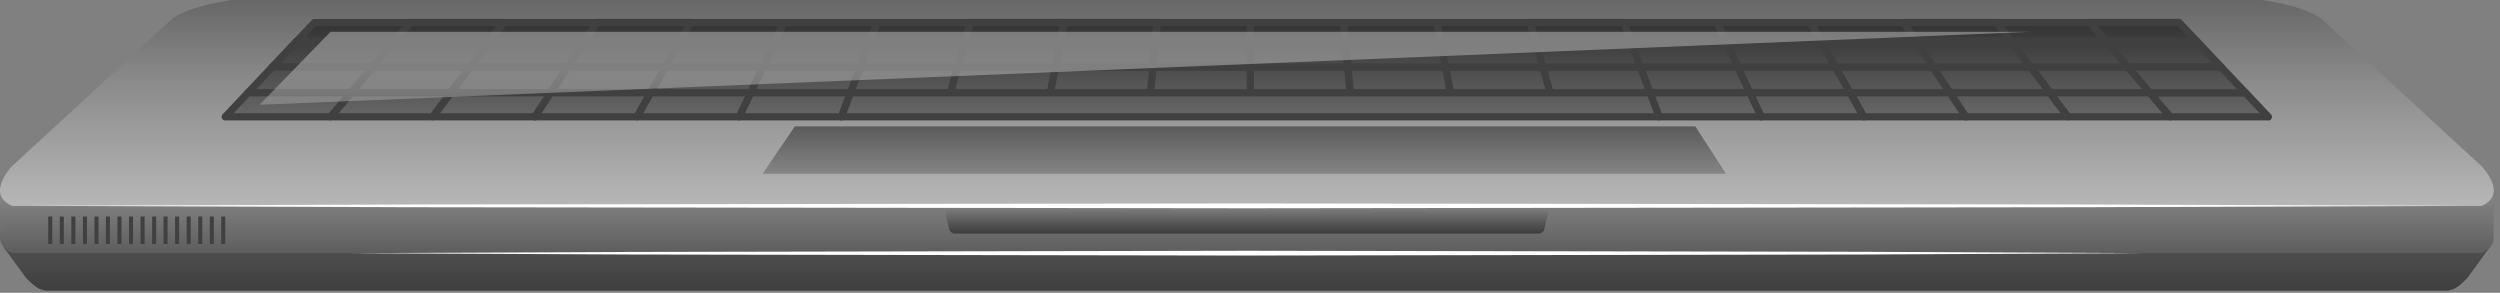 <svg xmlns="http://www.w3.org/2000/svg" width="333" height="39" fill="none"><rect width="100%" height="100%" fill="#808080" stroke="none"/><path fill="url(#a)" d="M306.302 15.92c-2.34-1.6-7.2-2.2-7.2-2.2H33.042s-4.86.6-7.2 2.2L.382 32.8l3.12 4.26c.76.72 1.56 1.66 2.86 1.66h319.4c1.32 0 2.1-.94 2.86-1.66l3.12-4.26-25.46-16.88h.02Z"/><path fill="url(#b)" d="M332.122 31.88c.02-.2.02-.4 0-.6v-5.86l-23-16.74c-2.56-1.76-7.9-2.42-7.9-2.42h-270.3s-5.34.66-7.9 2.42L.042 25.48v5.72c-.04.24-.04.48 0 .72.1.68.56 1.3 1.62 1.76h328.84c1.1-.46 1.54-1.12 1.64-1.8h-.02Z"/><path fill="url(#c)" d="M332.122 31.88c.02-.2.02-.4 0-.6v-5.86l-23-16.74c-2.56-1.76-7.9-2.42-7.9-2.42h-270.3s-5.34.66-7.9 2.42L.042 25.48v5.72c-.04.24-.04.48 0 .72.1.68.56 1.3 1.62 1.76h328.84c1.1-.46 1.54-1.12 1.64-1.8h-.02Z"/><path fill="url(#d)" d="m330.482 22.08-21.36-19.66c-2.56-1.76-7.9-2.42-7.9-2.42h-270.3s-5.34.66-7.9 2.42L1.662 22.08s-3.74 3.78 0 5.36h328.84c3.74-1.58 0-5.36 0-5.36h-.02Z"/><path fill="url(#e)" d="M225.802 16.86h-119.92l-4.28 6.28h128.28l-4.08-6.28Z"/><path fill="url(#f)" d="M225.802 16.86h-119.92l-4.28 6.28 4.56-6.02 119.38.14 4.34 5.88-4.08-6.28Z" style="mix-blend-mode:multiply"/><path fill="url(#g)" d="M166.542 8.92v3.44h13.32l-.32-3.44h-13Z"/><path fill="#404040" d="M179.862 12.84h-13.32c-.26 0-.48-.22-.48-.48V8.92c0-.26.22-.48.48-.48h12.98c.24 0 .46.18.48.44l.32 3.44c0 .14-.04.28-.12.36a.5.5 0 0 1-.36.16h.02Zm-12.84-.96h12.3l-.24-2.48h-12.06v2.48Z"/><path fill="url(#h)" d="m101.602 8.92-1.62 3.44h13.32l1.28-3.44h-12.98Z"/><path fill="#404040" d="M113.302 12.84h-13.32c-.16 0-.32-.08-.4-.22a.535.535 0 0 1-.04-.46l1.62-3.44c.08-.16.24-.28.44-.28h12.98c.16 0 .3.08.4.2.08.14.1.3.06.44l-1.3 3.44c-.06.18-.24.32-.44.32Zm-12.56-.96h12.22l.94-2.48h-11.98l-1.18 2.48Z"/><path fill="url(#i)" d="m153.562 8.92-.32 3.44h13.3V8.92h-12.98Z"/><path fill="#404040" d="M166.542 12.84h-13.32a.5.5 0 0 1-.36-.16c-.08-.1-.14-.24-.12-.36l.32-3.44c.02-.24.24-.44.48-.44h13c.26 0 .48.22.48.48v3.44c0 .26-.22.48-.48.48Zm-12.78-.96h12.3V9.4h-12.06l-.24 2.48Z"/><path fill="url(#j)" d="m192.522 8.92.66 3.44h13.3l-.96-3.44h-13Z"/><path fill="#404040" d="M206.482 12.84h-13.32c-.24 0-.42-.16-.48-.4l-.66-3.44a.49.49 0 0 1 .48-.58h12.98c.22 0 .4.14.46.34l.98 3.44c.04.14 0 .3-.08.42s-.24.18-.38.18l.02.04Zm-12.9-.96h12.28l-.7-2.48h-12.04l.46 2.48Z"/><path fill="url(#k)" d="m267.862 5.46-1.86-2.48h-12.44l1.64 2.48h12.66Z"/><path fill="#404040" d="M267.862 5.96h-12.66c-.16 0-.32-.08-.4-.22l-1.64-2.48c-.1-.14-.1-.34 0-.5.08-.16.24-.26.42-.26h12.44c.16 0 .3.08.38.2l1.86 2.48c.12.14.12.34.04.5-.08.16-.24.26-.44.26v.02Zm-12.4-.96h11.44l-1.14-1.52h-11.3l1 1.52Z"/><path fill="url(#l)" d="m114.582 8.92-1.28 3.44h13.3l.98-3.44h-13Z"/><path fill="#404040" d="M126.602 12.84h-13.32c-.16 0-.3-.08-.4-.2-.08-.12-.12-.3-.06-.44l1.3-3.44c.08-.18.24-.32.46-.32h12.98c.16 0 .3.08.38.2.1.12.12.28.08.42l-.98 3.44c-.06.2-.24.36-.46.36l.02-.02Zm-12.62-.96h12.26l.7-2.48h-12.02l-.94 2.48Z"/><path fill="url(#m)" d="m205.522 8.92.96 3.44h13.32l-1.3-3.44h-12.98Z"/><path fill="#404040" d="M219.802 12.84h-13.32a.47.47 0 0 1-.46-.36l-.98-3.44c-.04-.14 0-.3.08-.42.1-.12.24-.2.38-.2h12.98c.2 0 .38.12.46.32l1.3 3.44c.06.14.04.32-.06.44-.08.14-.24.2-.4.2l.02.02Zm-12.96-.96h12.26l-.94-2.48h-12.02l.7 2.48Z"/><path fill="url(#n)" d="m127.582 8.922-.98 3.44h13.32l.66-3.44h-13Z"/><path fill="#404040" d="M139.922 12.84h-13.32c-.16 0-.3-.08-.38-.18a.524.524 0 0 1-.08-.42l.98-3.44c.06-.2.24-.34.46-.34h13c.14 0 .28.06.36.18.1.1.14.26.1.4l-.64 3.44c-.04.22-.24.4-.48.4v-.04Zm-12.68-.96h12.28l.46-2.48h-12.04l-.7 2.48Z"/><path fill="url(#o)" d="m140.582 8.92-.66 3.44h13.32l.319-3.44h-12.979Z"/><path fill="#404040" d="M153.242 12.84h-13.32c-.14 0-.28-.06-.38-.18a.55.55 0 0 1-.1-.4l.64-3.44c.04-.22.24-.4.48-.4h12.98a.5.5 0 0 1 .36.16c.1.1.14.24.12.36l-.32 3.44c-.02.24-.24.44-.48.44l.02.02Zm-12.74-.96h12.3l.24-2.48h-12.06l-.46 2.48h-.02Z"/><path fill="url(#p)" d="M273.062 12.36h13.3l-2.92-3.44h-12.98l2.6 3.44Z"/><path fill="#404040" d="M286.362 12.84h-13.32c-.16 0-.3-.08-.38-.2l-2.6-3.44a.497.497 0 0 1-.04-.5c.08-.16.24-.26.44-.26h12.98c.14 0 .28.06.36.18l2.92 3.44c.12.14.14.34.06.52a.46.46 0 0 1-.44.28l.02-.02Zm-13.06-.96h12.04l-2.1-2.48h-11.8l1.88 2.48h-.02Z"/><path fill="url(#q)" d="m218.502 8.92 1.3 3.44h13.32l-1.62-3.44h-13Z"/><path fill="#404040" d="M233.122 12.84h-13.32a.45.45 0 0 1-.44-.32l-1.3-3.44a.438.438 0 0 1 .06-.44c.08-.12.24-.2.4-.2h13c.18 0 .36.1.44.28l1.62 3.44c.08.14.06.32-.04.46-.08.14-.24.22-.4.22h-.02Zm-12.98-.96h12.22l-1.16-2.48h-12l.94 2.48Z"/><path fill="url(#r)" d="M283.442 8.92h12.4l-3.24-3.46h-12.08l2.92 3.46Z"/><path fill="#404040" d="M295.842 9.4h-12.4c-.14 0-.28-.06-.36-.18l-2.92-3.44a.458.458 0 0 1-.06-.5.46.46 0 0 1 .44-.28h12.06c.14 0 .26.06.36.14l3.24 3.44c.14.14.16.34.1.52-.08.18-.24.3-.44.3h-.02Zm-12.18-.96h11.06l-2.34-2.48h-10.82l2.1 2.48Z"/><path fill="url(#s)" d="m267.862 5.46 2.6 3.46h12.98l-2.92-3.46h-12.66Z"/><path fill="#404040" d="M283.442 9.4h-12.98c-.16 0-.3-.08-.38-.2l-2.6-3.44c-.12-.14-.12-.34-.04-.5.08-.16.24-.26.42-.26h12.66c.14 0 .28.06.36.16l2.92 3.44c.12.14.14.34.06.52-.08.16-.24.28-.44.28h.02Zm-12.74-.96h11.72l-2.1-2.48h-11.48l1.86 2.48Z"/><path fill="url(#t)" d="m280.522 5.46-2.1-2.48h-12.42l1.86 2.48h12.66Z"/><path fill="#404040" d="M280.522 5.96h-12.66c-.14 0-.3-.08-.38-.2l-1.86-2.48c-.12-.14-.12-.34-.04-.5.08-.16.24-.26.42-.26h12.44c.14 0 .28.06.36.18l2.1 2.48c.12.14.16.34.08.52-.08.16-.24.28-.44.28l-.02-.02ZM268.102 5h11.38l-1.28-1.52h-11.24l1.14 1.52Z"/><path fill="url(#u)" d="m292.602 5.46-2.34-2.48h-11.84l2.099 2.48h12.081Z"/><path fill="#404040" d="M292.602 5.96h-12.06c-.14 0-.28-.06-.38-.18l-2.1-2.48a.491.491 0 0 1-.08-.52c.08-.16.24-.28.44-.28h11.82a.5.5 0 0 1 .36.16l2.34 2.48c.12.14.16.34.08.52a.46.46 0 0 1-.44.28l.02.02ZM280.762 5h10.72l-1.44-1.52h-10.58l1.3 1.52Z"/><path fill="url(#v)" d="m88.622 8.92-1.96 3.44h13.32l1.62-3.44h-12.98Z"/><path fill="#404040" d="M99.982 12.84h-13.32c-.18 0-.32-.1-.42-.24a.51.51 0 0 1 0-.48l1.94-3.44c.08-.14.24-.24.42-.24h12.98c.16 0 .32.08.4.22.08.14.1.32.02.46l-1.62 3.44c-.08.16-.24.28-.44.28h.04Zm-12.48-.96h12.18l1.18-2.48h-11.96l-1.4 2.48Z"/><path fill="url(#w)" d="m244.482 8.92 1.94 3.44h13.32l-2.28-3.44h-12.98Z"/><path fill="#404040" d="M259.742 12.84h-13.32c-.18 0-.34-.1-.42-.24l-1.94-3.44a.51.51 0 0 1 0-.48c.08-.14.24-.24.42-.24h12.98c.16 0 .3.08.4.22l2.28 3.44c.1.14.1.34.02.5-.08.16-.24.26-.42.26v-.02Zm-13.04-.96h12.14l-1.64-2.48h-11.9l1.4 2.48Z"/><path fill="url(#x)" d="m231.502 8.92 1.62 3.44h13.3l-1.94-3.44h-12.98Z"/><path fill="#404040" d="M246.422 12.84h-13.32a.48.48 0 0 1-.44-.28l-1.62-3.44c-.08-.14-.06-.32.02-.46s.24-.22.4-.22h13c.18 0 .34.1.42.24l1.94 3.44c.08.14.08.34 0 .48-.08.14-.24.24-.42.24h.02Zm-13-.96h12.18l-1.4-2.48h-11.96l1.16 2.48h.02Z"/><path fill="url(#y)" d="m257.462 8.92 2.28 3.44h13.32l-2.6-3.44h-13Z"/><path fill="#404040" d="M273.062 12.84h-13.32c-.16 0-.32-.08-.4-.22l-2.28-3.44c-.1-.14-.1-.34-.02-.5.08-.16.24-.26.42-.26h13c.14 0 .3.08.38.2l2.6 3.44c.12.14.12.34.04.5-.08.16-.24.28-.42.28Zm-13.06-.96h12.1l-1.88-2.48h-11.86l1.64 2.48Z"/><path fill="url(#z)" d="m179.542 8.92.32 3.44h13.32l-.66-3.44h-12.98Z"/><path fill="#404040" d="M193.182 12.84h-13.32c-.24 0-.46-.18-.48-.44l-.32-3.44c0-.14.04-.26.12-.36a.5.5 0 0 1 .36-.16h13c.22 0 .42.16.48.4l.64 3.44c.02.14 0 .28-.1.4s-.22.18-.36.18l-.02-.02Zm-12.88-.96h12.3l-.46-2.48h-12.06l.24 2.48h-.02Z"/><path fill="url(#A)" d="m179.542 8.92-.32-3.46h-12.68v3.46h13Z"/><path fill="#404040" d="M179.542 9.4h-12.98c-.26 0-.48-.22-.48-.48V5.48c0-.26.22-.48.48-.48h12.66c.24 0 .46.18.48.44l.32 3.44c0 .14-.04.26-.12.36a.5.5 0 0 1-.36.16Zm-12.52-.96h11.98l-.24-2.48h-11.74v2.48Z"/><path fill="url(#B)" d="m192.522 8.92-.64-3.46h-12.66l.32 3.46h12.98Z"/><path fill="#404040" d="M192.522 9.4h-13c-.24 0-.46-.18-.48-.44l-.32-3.44c0-.14.04-.28.12-.38a.5.5 0 0 1 .36-.16h12.66c.22 0 .42.16.48.4l.64 3.44a.49.49 0 0 1-.48.58h.02Zm-12.54-.96h11.98l-.46-2.48h-11.74l.24 2.48h-.02Z"/><path fill="url(#C)" d="M166.542 8.92V5.46h-12.66l-.32 3.46h12.98Z"/><path fill="#404040" d="M166.542 9.4h-13a.5.5 0 0 1-.36-.16c-.1-.1-.14-.22-.12-.36l.32-3.44c.02-.24.24-.44.48-.44h12.66c.26 0 .48.22.48.48v3.44c0 .26-.22.48-.48.48h.02Zm-12.46-.96h11.98V5.96h-11.74l-.22 2.48h-.02Z"/><path fill="url(#D)" d="m153.562 8.92.32-3.46h-12.66l-.64 3.46h12.98Z"/><path fill="#404040" d="M153.562 9.4h-12.98c-.14 0-.28-.06-.38-.18-.1-.1-.12-.26-.1-.4l.64-3.44c.04-.22.24-.4.48-.4h12.66a.5.5 0 0 1 .36.16c.1.1.14.24.12.38l-.32 3.44c0 .24-.22.44-.48.44Zm-12.42-.96h11.98l.24-2.48h-11.74l-.46 2.48h-.02Z"/><path fill="url(#E)" d="m205.522 8.92-.98-3.46h-12.66l.64 3.46h13Z"/><path fill="#404040" d="M205.522 9.4h-12.98c-.24 0-.44-.16-.48-.4l-.64-3.44a.49.49 0 0 1 .1-.4c.1-.1.22-.18.38-.18h12.66c.22 0 .4.14.46.36l.98 3.44c.04.14 0 .3-.08.42-.1.12-.24.18-.38.18l-.02.02Zm-12.6-.96h11.96l-.7-2.48h-11.72l.46 2.48Z"/><path fill="url(#F)" d="m270.462 8.92-2.6-3.46h-12.66l2.26 3.46h13Z"/><path fill="#404040" d="M270.462 9.4h-13c-.16 0-.32-.08-.4-.22l-2.26-3.44c-.1-.14-.1-.34-.02-.5.08-.16.24-.26.42-.26h12.66c.16 0 .3.08.38.2l2.6 3.44c.1.14.12.34.04.5-.08.16-.24.26-.42.26v.02Zm-12.74-.96h11.76l-1.88-2.48h-11.54l1.64 2.48h.02Z"/><path fill="url(#G)" d="m257.462 8.92-2.26-3.46h-12.66l1.94 3.46h12.98Z"/><path fill="#404040" d="M257.462 9.4h-12.98c-.18 0-.34-.1-.42-.24l-1.94-3.44a.51.51 0 0 1 0-.48c.08-.14.24-.24.42-.24h12.66c.16 0 .32.08.4.22l2.26 3.44c.1.14.1.34.02.5-.08.16-.24.26-.42.26V9.4Zm-12.7-.96h11.82l-1.64-2.48h-11.58l1.4 2.48Z"/><path fill="url(#H)" d="m244.482 8.92-1.94-3.46h-12.66l1.62 3.46h12.98Z"/><path fill="#404040" d="M244.482 9.4h-13c-.18 0-.36-.12-.44-.28l-1.62-3.44a.43.43 0 0 1 .04-.46c.08-.14.24-.22.4-.22h12.66c.18 0 .34.1.42.24l1.94 3.44c.08.16.08.34 0 .48-.08.14-.24.24-.42.24h.02Zm-12.68-.96h11.86l-1.4-2.48h-11.62l1.16 2.48Z"/><path fill="url(#I)" d="m231.502 8.92-1.62-3.46h-12.68l1.3 3.46h13Z"/><path fill="#404040" d="M231.502 9.4h-13a.45.45 0 0 1-.44-.32l-1.3-3.44a.438.438 0 0 1 .06-.44c.08-.12.24-.2.4-.2h12.66c.18 0 .36.1.44.28l1.62 3.44c.06.14.06.32-.04.46-.08.14-.24.22-.4.22Zm-12.66-.96h11.9l-1.18-2.48h-11.66l.94 2.48Z"/><path fill="url(#J)" d="m88.622 8.92 1.94-3.46h-12.66l-2.28 3.46h13Z"/><path fill="#404040" d="M88.622 9.4h-12.98c-.18 0-.34-.1-.42-.26a.498.498 0 0 1 .02-.5l2.26-3.44c.1-.14.24-.22.4-.22h12.66c.16 0 .32.08.42.24.08.14.08.34 0 .48l-1.94 3.44c-.08.14-.24.24-.42.24v.02Zm-12.1-.96h11.82l1.4-2.48h-11.58l-1.64 2.48Z"/><path fill="url(#K)" d="m75.622 8.92 2.28-3.46h-12.68l-2.58 3.46h12.98Z"/><path fill="#404040" d="M75.622 9.4h-13c-.18 0-.34-.1-.42-.26a.497.497 0 0 1 .04-.5l2.6-3.44c.08-.12.24-.2.38-.2h12.66c.18 0 .34.1.42.26.08.16.08.34-.02.5l-2.26 3.44c-.08.14-.24.22-.4.22V9.4Zm-12.02-.96h11.76l1.64-2.48h-11.54l-1.86 2.48Z"/><path fill="url(#L)" d="m49.642 8.92-2.92 3.44h13.32l2.6-3.44h-13Z"/><path fill="#404040" d="M60.042 12.84h-13.32a.48.48 0 0 1-.44-.28.497.497 0 0 1 .06-.52l2.92-3.44c.1-.1.22-.18.36-.18h12.98c.18 0 .36.1.42.26.08.16.06.36-.04.5l-2.6 3.44c-.1.12-.24.2-.38.2l.04.02Zm-12.28-.96h12.04l1.88-2.48h-11.8l-2.1 2.48h-.02Z"/><path fill="url(#M)" d="M65.222 5.46h-12.66l-2.92 3.46h13l2.58-3.46Z"/><path fill="#404040" d="M62.642 9.4h-12.98c-.18 0-.36-.12-.44-.28a.487.487 0 0 1 .06-.52l2.92-3.44a.5.5 0 0 1 .36-.16h12.66c.18 0 .34.1.44.26.08.16.06.36-.04.5l-2.6 3.44c-.08.12-.24.2-.38.2Zm-11.96-.96h11.72l1.86-2.48h-11.48l-2.1 2.48Z"/><path fill="url(#N)" d="m62.642 8.92-2.6 3.44h13.32l2.26-3.44h-12.98Z"/><path fill="#404040" d="M73.362 12.84h-13.32c-.18 0-.34-.1-.44-.28a.497.497 0 0 1 .04-.5l2.6-3.44c.1-.12.24-.2.38-.2h13c.18 0 .34.1.42.26.08.16.08.34-.02.5l-2.28 3.44c-.08.14-.24.22-.4.22h.02Zm-12.36-.96h12.1l1.64-2.48h-11.86l-1.86 2.48h-.02Z"/><path fill="url(#O)" d="m140.582 8.92.64-3.46h-12.66l-.98 3.46h13Z"/><path fill="#404040" d="M140.582 9.4h-13c-.14 0-.28-.08-.38-.18a.458.458 0 0 1-.08-.42l.98-3.44c.06-.2.24-.36.46-.36h12.66a.49.49 0 0 1 .48.58l-.64 3.44c-.04.22-.24.4-.48.4V9.4Zm-12.36-.96h11.96l.46-2.48h-11.72l-.7 2.48Z"/><path fill="url(#P)" d="m114.582 8.92 1.3-3.46h-12.66l-1.62 3.46h12.98Z"/><path fill="#404040" d="M114.582 9.4h-12.98c-.16 0-.32-.08-.4-.22a.535.535 0 0 1-.04-.46l1.62-3.44c.08-.16.24-.28.44-.28h12.66c.16 0 .3.08.4.2.08.14.1.3.06.44l-1.3 3.44c-.08.18-.26.32-.46.32Zm-12.22-.96h11.9l.94-2.48h-11.66l-1.16 2.48h-.02Z"/><path fill="url(#Q)" d="m127.582 8.92.98-3.46h-12.68l-1.3 3.46h13Z"/><path fill="#404040" d="M127.582 9.4h-12.98c-.16 0-.3-.08-.4-.2-.08-.14-.12-.3-.06-.44l1.3-3.44c.08-.18.24-.32.44-.32h12.66c.14 0 .3.08.38.18.08.12.12.28.08.42l-.98 3.44c-.06.2-.24.36-.46.36h.02Zm-12.3-.96h11.92l.7-2.48h-11.7l-.94 2.48h.02Z"/><path fill="url(#R)" d="m75.622 8.92-2.26 3.44h13.3l1.96-3.44h-13Z"/><path fill="#404040" d="M86.662 12.84h-13.32c-.18 0-.34-.1-.42-.26a.498.498 0 0 1 .02-.5l2.28-3.44c.08-.14.24-.22.4-.22h12.98c.18 0 .32.1.42.24.1.14.08.34 0 .48l-1.94 3.44c-.08.14-.24.24-.42.24v.02Zm-12.42-.96h12.14l1.4-2.48h-11.9l-1.64 2.48Z"/><path fill="url(#S)" d="m101.602 8.92 1.62-3.46h-12.66l-1.94 3.46h12.98Z"/><path fill="#404040" d="M101.602 9.4h-12.98a.47.47 0 0 1-.42-.24.51.51 0 0 1 0-.48l1.94-3.44c.08-.16.24-.24.42-.24h12.66c.16 0 .32.08.4.22.08.14.1.32.02.46l-1.62 3.44c-.08.16-.24.28-.44.28h.02Zm-12.16-.96h11.86l1.16-2.48h-11.62l-1.4 2.48Z"/><path fill="url(#T)" d="m218.502 8.92-1.3-3.46h-12.66l.98 3.46h12.98Z"/><path fill="#404040" d="M218.502 9.4h-12.98a.47.47 0 0 1-.46-.36l-.98-3.44c-.04-.14 0-.3.08-.42.1-.12.22-.18.38-.18h12.66c.2 0 .38.12.46.32l1.3 3.44c.06.14.04.32-.06.44-.08.12-.24.2-.4.2Zm-12.62-.96h11.92l-.94-2.48h-11.7l.7 2.48h.02Z"/><path fill="url(#U)" d="m46.722 12.36-2.7 3.2h13.6l2.42-3.2h-13.32Z"/><path fill="#404040" d="M57.622 16.04h-13.62a.48.48 0 0 1-.44-.28.487.487 0 0 1 .06-.52l2.72-3.2c.1-.1.22-.18.36-.18h13.32c.18 0 .34.1.42.28.08.16.06.36-.04.5l-2.42 3.2c-.1.12-.24.2-.38.2h.02Zm-12.56-.96h12.34l1.7-2.24h-12.12l-1.9 2.24h-.02Z"/><path fill="url(#V)" d="m60.042 12.361-2.42 3.2h13.62l2.12-3.2h-13.32Z"/><path fill="#404040" d="M71.242 16.04h-13.62c-.18 0-.34-.1-.42-.26a.497.497 0 0 1 .04-.5l2.42-3.2c.1-.12.24-.2.38-.2h13.32c.18 0 .34.1.42.26.08.16.08.34-.02.5l-2.12 3.2c-.1.14-.24.22-.4.22v-.02Zm-12.64-.96h12.4l1.48-2.24h-12.18l-1.68 2.24h-.02Z"/><path fill="url(#W)" d="m99.982 12.361-1.5 3.2h13.6l1.22-3.2h-13.32Z"/><path fill="#404040" d="M112.082 16.04h-13.62c-.16 0-.32-.08-.4-.22a.535.535 0 0 1-.04-.46l1.5-3.2c.08-.16.24-.28.44-.28h13.32c.16 0 .3.08.4.2.1.14.12.3.06.44l-1.2 3.2c-.08.18-.24.32-.44.32h-.02Zm-12.84-.96h12.52l.84-2.24h-12.32l-1.06 2.24h.02Z"/><path fill="url(#X)" d="m73.362 12.36-2.12 3.2h13.62l1.8-3.2h-13.3Z"/><path fill="#404040" d="M84.862 16.04h-13.62c-.18 0-.34-.1-.42-.26a.498.498 0 0 1 .02-.5l2.12-3.2c.08-.14.24-.22.4-.22h13.32c.18 0 .34.1.42.24.08.14.08.34 0 .48l-1.8 3.2c-.08.14-.24.24-.42.24l-.02.02Zm-12.72-.96h12.44l1.26-2.24h-12.22l-1.48 2.24Z"/><path fill="url(#Y)" d="m86.662 12.361-1.8 3.2h13.62l1.5-3.2h-13.32Z"/><path fill="#404040" d="M98.482 16.04h-13.62c-.18 0-.34-.1-.42-.24a.51.51 0 0 1 0-.48l1.8-3.2c.08-.14.24-.24.42-.24h13.32c.16 0 .32.08.4.22.08.14.1.32.02.46l-1.5 3.2c-.08.16-.24.28-.44.28h.02Zm-12.8-.96h12.48l1.06-2.24h-12.28l-1.26 2.24Z"/><path fill="url(#Z)" d="m259.742 12.36 2.1 3.2h13.62l-2.4-3.2h-13.32Z"/><path fill="#404040" d="M275.462 16.04h-13.62c-.16 0-.32-.08-.4-.22l-2.12-3.2c-.1-.14-.1-.34-.02-.5.08-.16.24-.26.42-.26h13.32c.16 0 .3.08.38.2l2.42 3.2c.1.14.12.34.04.5-.08.16-.24.26-.42.26v.02Zm-13.36-.96h12.4l-1.7-2.24h-12.18l1.48 2.24Z"/><path fill="url(#aa)" d="m273.062 12.36 2.4 3.2h13.62l-2.72-3.2h-13.3Z"/><path fill="#404040" d="M289.082 16.04h-13.62c-.14 0-.28-.08-.38-.2l-2.42-3.2a.497.497 0 0 1 .4-.78h13.32c.14 0 .28.06.36.18l2.72 3.2c.12.14.14.34.06.52-.08.16-.24.28-.44.28Zm-13.38-.96h12.34l-1.9-2.24h-12.12l1.68 2.24Z"/><path fill="url(#ab)" d="M289.082 15.561h13.04l-3.02-3.2h-12.74l2.72 3.2Z"/><path fill="#404040" d="M302.122 16.04h-13.04c-.14 0-.28-.06-.36-.16l-2.72-3.2a.487.487 0 0 1-.06-.52c.08-.16.24-.28.44-.28h12.74a.5.5 0 0 1 .36.16l3.02 3.2c.14.14.16.34.08.52s-.24.3-.44.3l-.02-.02Zm-12.82-.96h11.7l-2.12-2.24h-11.48l1.9 2.24Z"/><path fill="url(#ac)" d="m283.442 8.92 2.92 3.44h12.74l-3.26-3.44h-12.4Z"/><path fill="#404040" d="M299.102 12.84h-12.74c-.14 0-.28-.06-.36-.18l-2.92-3.44a.487.487 0 0 1-.06-.52.46.46 0 0 1 .44-.28h12.4c.14 0 .26.06.34.16l3.24 3.44c.14.14.16.34.1.52-.08.18-.24.3-.44.3Zm-12.52-.96h11.4l-2.34-2.48h-11.16l2.1 2.48Z"/><path fill="url(#ad)" d="m246.422 12.361 1.82 3.2h13.6l-2.1-3.2h-13.32Z"/><path fill="#404040" d="M261.842 16.04h-13.62c-.18 0-.34-.1-.42-.24l-1.82-3.2a.51.51 0 0 1 0-.48c.08-.14.24-.24.42-.24h13.32c.16 0 .32.08.4.22l2.12 3.2c.1.14.1.34.02.5-.08.16-.24.26-.42.26v-.02Zm-13.32-.96h12.44l-1.48-2.24h-12.22l1.26 2.24Z"/><path fill="url(#ae)" d="m219.802 12.361 1.2 3.2h13.62l-1.5-3.2h-13.32Z"/><path fill="#404040" d="M234.622 16.04h-13.62c-.2 0-.38-.12-.46-.32l-1.2-3.2a.438.438 0 0 1 .06-.44c.08-.12.24-.2.4-.2h13.32c.18 0 .36.12.44.28l1.5 3.2c.08.14.06.32-.04.46-.08.14-.24.22-.4.22Zm-13.28-.96h12.52l-1.06-2.24h-12.32l.84 2.24h.02Z"/><path fill="url(#af)" d="M219.802 12.361h-106.5l-1.22 3.2h108.92l-1.2-3.2Z"/><path fill="#404040" d="M221.002 16.04h-108.92c-.16 0-.3-.08-.4-.2-.08-.14-.12-.3-.06-.44l1.2-3.2c.08-.18.24-.32.46-.32h106.5c.2 0 .38.12.44.32l1.2 3.2c.06.14.04.32-.06.44-.08.12-.24.2-.4.2h.04Zm-108.22-.96h107.52l-.84-2.24h-105.84l-.84 2.24Z"/><path fill="url(#ag)" d="m233.122 12.361 1.5 3.2h13.62l-1.82-3.2h-13.3Z"/><path fill="#404040" d="M248.242 16.04h-13.62c-.2 0-.36-.1-.44-.28l-1.5-3.2a.476.476 0 0 1 .04-.46c.08-.14.24-.22.4-.22h13.32c.18 0 .34.1.42.24l1.82 3.2c.08.16.08.34 0 .48-.08.14-.24.24-.42.24h-.02Zm-13.32-.96h12.48l-1.26-2.24h-12.28l1.06 2.24Z"/><path fill="url(#ah)" d="m242.542 5.46-1.4-2.48h-12.44l1.18 2.48h12.66Z"/><path fill="#404040" d="M242.542 5.96h-12.66a.48.48 0 0 1-.44-.28l-1.16-2.48a.43.43 0 0 1 .04-.46c.08-.14.24-.22.4-.22h12.44c.18 0 .34.1.42.24l1.4 2.48c.08.14.08.34 0 .48-.08.14-.24.24-.42.24h-.02ZM230.182 5h11.54l-.86-1.52h-11.4l.72 1.52Z"/><path fill="url(#ai)" d="m191.882 5.46-.48-2.48h-12.42l.24 2.48h12.66Z"/><path fill="#404040" d="M191.882 5.96h-12.66c-.24 0-.46-.18-.48-.44l-.24-2.48c0-.14.04-.28.12-.36a.5.5 0 0 1 .36-.16h12.44c.24 0 .42.16.48.4l.46 2.48c.02.14 0 .28-.1.4s-.22.18-.36.18l-.02-.02ZM179.642 5h11.64l-.28-1.52h-11.5l.14 1.52Z"/><path fill="url(#aj)" d="m179.222 5.46-.24-2.48h-12.44v2.48h12.68Z"/><path fill="#404040" d="M179.222 5.96h-12.66c-.26 0-.48-.22-.48-.48V3c0-.26.22-.48.48-.48h12.44c.24 0 .46.2.48.44l.24 2.48c0 .14-.04.28-.12.36a.5.5 0 0 1-.36.16h-.02Zm-12.2-.96h11.66l-.14-1.52h-11.52V5Z"/><path fill="url(#ak)" d="M166.542 5.46V2.98h-12.42l-.24 2.48h12.66Z"/><path fill="#404040" d="M166.542 5.96h-12.66a.5.5 0 0 1-.36-.16c-.1-.1-.14-.24-.12-.36l.24-2.48c.02-.24.24-.44.48-.44h12.42c.26 0 .48.22.48.48v2.48c0 .26-.22.48-.48.48ZM154.422 5h11.66V3.48h-11.52l-.14 1.52Z"/><path fill="url(#al)" d="m153.882 5.46.24-2.48h-12.44l-.46 2.48h12.66Z"/><path fill="#404040" d="M153.882 5.96h-12.66c-.14 0-.28-.06-.36-.18-.1-.1-.12-.26-.1-.4l.46-2.48c.04-.22.24-.4.48-.4h12.44a.5.5 0 0 1 .36.16c.1.1.14.24.12.36l-.24 2.48c-.02.24-.24.44-.48.44l-.02.02ZM141.802 5h11.64l.14-1.52h-11.5l-.28 1.52Z"/><path fill="url(#am)" d="m229.882 5.46-1.18-2.48h-12.44l.94 2.48h12.68Z"/><path fill="#404040" d="M229.882 5.96h-12.66a.45.45 0 0 1-.44-.32l-.94-2.48a.438.438 0 0 1 .06-.44c.08-.12.24-.2.4-.2h12.44c.18 0 .36.1.44.28l1.16 2.48c.08.14.06.32-.04.46-.08.14-.24.22-.4.22h-.02ZM217.542 5h11.58l-.72-1.52h-11.42l.56 1.52Z"/><path fill="url(#an)" d="m204.542 5.46-.7-2.48h-12.44l.48 2.48h12.66Z"/><path fill="#404040" d="M204.542 5.96h-12.66c-.24 0-.42-.16-.48-.38l-.46-2.48a.49.49 0 0 1 .1-.4c.1-.1.22-.18.36-.18h12.44c.22 0 .4.14.46.36l.7 2.48c.04.14 0 .3-.08.42-.1.12-.24.2-.38.2v-.02ZM192.282 5h11.64l-.44-1.52h-11.48l.28 1.52Z"/><path fill="url(#ao)" d="m141.222 5.46.46-2.48h-12.42l-.7 2.48h12.66Z"/><path fill="#404040" d="M141.222 5.96h-12.66c-.16 0-.3-.08-.38-.2a.458.458 0 0 1-.08-.42l.7-2.48c.06-.2.24-.36.46-.36h12.44c.14 0 .28.06.38.18.08.1.12.26.1.4l-.46 2.48c-.04.22-.24.38-.48.38l-.02.02ZM129.182 5h11.64l.28-1.52h-11.5l-.42 1.52Z"/><path fill="url(#ap)" d="m255.202 5.46-1.64-2.48h-12.42l1.4 2.48h12.66Z"/><path fill="#404040" d="M255.202 5.96h-12.66c-.18 0-.34-.1-.42-.24l-1.4-2.48a.51.51 0 0 1 0-.48c.08-.14.24-.24.42-.24h12.44c.16 0 .32.08.4.22l1.64 2.48c.1.14.1.34 0 .5-.08.16-.24.26-.42.26v-.02ZM242.822 5h11.5l-1-1.52h-11.34l.86 1.52h-.02Z"/><path fill="url(#aq)" d="m217.202 5.46-.94-2.48h-12.42l.7 2.48h12.66Z"/><path fill="#404040" d="M217.202 5.96h-12.66a.47.47 0 0 1-.46-.36l-.7-2.48c-.04-.14 0-.3.08-.42.1-.12.24-.2.38-.2h12.42c.2 0 .38.12.46.32l.94 2.48c.06.14.04.32-.06.44s-.24.2-.4.2v.02Zm-12.3-.96h11.6l-.58-1.52h-11.46l.42 1.52h.02Z"/><path fill="url(#ar)" d="m128.562 5.46.7-2.48h-12.44l-.94 2.48h12.68Z"/><path fill="#404040" d="M128.562 5.96h-12.66c-.16 0-.3-.08-.4-.2-.08-.14-.12-.3-.06-.44l.94-2.48c.08-.18.26-.32.46-.32h12.44c.16 0 .3.08.38.2.1.12.12.28.08.42l-.7 2.48c-.06.2-.24.36-.46.36l-.02-.02ZM116.582 5h11.6l.42-1.52h-11.46l-.58 1.52h.02Z"/><path fill="url(#as)" d="M52.562 5.46h-13.04l-3.24 3.46h13.36l2.92-3.46Z"/><path fill="#404040" d="M49.642 9.4h-13.38c-.2 0-.36-.12-.44-.3a.46.46 0 0 1 .1-.52l3.24-3.44s.22-.14.34-.14h13.04c.18 0 .36.1.44.28.08.16.06.36-.08.5l-2.92 3.44c-.1.1-.22.18-.36.18h.02Zm-12.26-.96h12.04l2.1-2.48h-11.8l-2.34 2.48Z"/><path fill="url(#at)" d="M54.662 2.98h-12.8l-2.34 2.48h13.04l2.1-2.48Z"/><path fill="#404040" d="M52.562 5.96h-13.04c-.2 0-.36-.12-.44-.28a.46.46 0 0 1 .1-.52l2.34-2.48s.22-.16.36-.16h12.8c.18 0 .36.12.44.28.08.16.04.38-.08.52l-2.1 2.48c-.1.1-.22.18-.36.18l-.02-.02ZM40.642 5h11.7l1.28-1.52h-11.56L40.622 5h.02Z"/><path fill="url(#au)" d="M49.642 8.92h-13.36l-3.26 3.44h13.7l2.92-3.44Z"/><path fill="#404040" d="M46.722 12.84h-13.7c-.2 0-.36-.12-.44-.3a.46.46 0 0 1 .1-.52l3.24-3.44s.22-.16.34-.16h13.38c.18 0 .36.1.44.28.08.16.06.38-.06.52l-2.92 3.44c-.1.1-.22.18-.36.18h-.02Zm-12.58-.96h12.36l2.1-2.48h-12.12l-2.34 2.48Z"/><path fill="url(#av)" d="m65.222 5.46 1.88-2.48h-12.44l-2.1 2.48h12.66Z"/><path fill="#404040" d="M65.222 5.96h-12.66c-.18 0-.36-.12-.44-.28a.497.497 0 0 1 .06-.52l2.1-2.48c.08-.1.22-.18.36-.18h12.44c.18 0 .34.1.42.26.08.16.06.36-.04.5l-1.86 2.48c-.1.12-.24.2-.38.2v.02ZM53.602 5h11.38l1.14-1.52h-11.24L53.602 5Z"/><path fill="url(#aw)" d="m103.222 5.46 1.18-2.48h-12.44l-1.4 2.48h12.66Z"/><path fill="#404040" d="M103.222 5.96h-12.66c-.18 0-.34-.1-.42-.24a.51.51 0 0 1 0-.48l1.4-2.48c.08-.16.24-.24.42-.24h12.44c.16 0 .32.08.4.22.08.14.1.32.02.46l-1.16 2.48c-.08.16-.24.28-.44.28ZM91.382 5h11.54l.72-1.52h-11.4L91.382 5Z"/><path fill="url(#ax)" d="m77.902 5.46 1.62-2.48h-12.42l-1.88 2.48h12.68Z"/><path fill="#404040" d="M77.902 5.96h-12.66c-.18 0-.34-.1-.42-.26a.497.497 0 0 1 .04-.5l1.86-2.48c.1-.12.24-.2.38-.2h12.44c.18 0 .34.1.42.26.08.16.08.34-.02.5l-1.64 2.48c-.08.14-.24.22-.4.22v-.02ZM66.202 5h11.44l1-1.52h-11.3L66.202 5Z"/><path fill="url(#ay)" d="m115.882 5.46.94-2.48h-12.42l-1.18 2.48h12.66Z"/><path fill="#404040" d="M115.882 5.96h-12.66c-.16 0-.32-.08-.4-.22a.536.536 0 0 1-.04-.46l1.16-2.48a.46.46 0 0 1 .44-.28h12.44c.16 0 .3.08.4.2.1.14.12.3.06.44l-.94 2.48c-.08.18-.26.32-.46.32Zm-11.9-.96h11.58l.58-1.52h-11.44l-.72 1.52Z"/><path fill="url(#az)" d="m33.022 12.36-3.02 3.2h14.02l2.7-3.2h-13.7Z"/><path fill="#404040" d="M44.022 16.04h-14.02c-.2 0-.36-.12-.44-.3a.46.46 0 0 1 .1-.52l3.02-3.2s.22-.16.36-.16h13.7c.18 0 .36.12.44.28.08.18.06.38-.06.52l-2.72 3.2a.5.5 0 0 1-.36.16l-.02.02Zm-12.9-.96h12.68l1.9-2.24h-12.46l-2.12 2.24Z"/><path fill="url(#aA)" d="m90.562 5.46 1.4-2.48h-12.44l-1.62 2.48h12.66Z"/><path fill="#404040" d="M90.562 5.96h-12.66c-.18 0-.34-.1-.42-.26a.498.498 0 0 1 .02-.5l1.64-2.48c.08-.14.24-.22.4-.22h12.42c.16 0 .34.1.42.24.08.14.08.34 0 .48l-1.4 2.48c-.08.16-.24.24-.42.24v.02ZM78.782 5h11.5l.86-1.52h-11.34l-1 1.52h-.02Z"/><path fill="url(#aB)" d="m34.562 13.96 9.46-9.72h226.44l-235.9 9.72Z" opacity=".5" style="mix-blend-mode:multiply"/><path fill="#fff" d="M46.342 33.72s14.96-.06 37.42-.16c22.44-.04 52.38-.1 82.3-.16 29.92.06 59.86.1 82.3.14 22.44.1 37.4.18 37.4.18s-14.96.08-37.4.18c-22.44.04-52.38.1-82.3.14-29.92-.06-59.86-.1-82.3-.14-22.44-.1-37.42-.18-37.42-.18Z"/><path fill="url(#aC)" d="m125.742 27.56.74 3.16c.18.18.38.4.7.4h77.78c.32 0 .5-.22.7-.4l.72-3.16h-80.64Z"/><path fill="#fff" d="M3.722 27.42s20.3-.08 50.74-.18c30.44-.04 71.02-.1 111.6-.14 40.58.04 81.18.1 111.6.14 30.44.1 50.74.18 50.74.18s-20.3.06-50.74.18c-30.44.04-71.02.1-111.6.14-40.58-.06-81.18-.1-111.6-.14-30.44-.1-50.74-.18-50.74-.18Z"/><path fill="#404040" d="M6.962 28.84h-.54v3.66h.54v-3.66Zm1.54 0h-.54v3.66h.54v-3.66Zm1.54 0h-.54v3.66h.54v-3.66Zm1.54 0h-.54v3.66h.54v-3.66Zm1.54 0h-.54v3.66h.54v-3.66Zm1.52 0h-.54v3.66h.54v-3.66Zm1.54 0h-.54v3.66h.54v-3.66Zm1.54 0h-.54v3.66h.54v-3.66Zm1.54 0h-.54v3.66h.54v-3.66Zm1.54 0h-.54v3.66h.54v-3.66Zm1.52 0h-.54v3.66h.54v-3.66Zm1.54 0h-.54v3.66h.54v-3.66Zm1.54 0h-.54v3.66h.54v-3.66Zm1.54 0h-.54v3.66h.54v-3.66Zm1.54 0h-.54v3.66h.54v-3.66Zm1.52 0h-.54v3.66h.54v-3.66Z"/><defs><linearGradient id="a" x1="166.062" x2="166.062" y1="-30.579" y2="59.661" gradientUnits="userSpaceOnUse"><stop stop-color="#D9D9D9"/><stop offset=".1" stop-color="#CFCFCF"/><stop offset=".26" stop-color="#B5B5B5"/><stop offset=".47" stop-color="#8A8A8A"/><stop offset=".71" stop-color="#4E4E4E"/><stop offset=".99" stop-color="#040404"/><stop offset="1"/></linearGradient><linearGradient id="b" x1="166.062" x2="166.062" y1="2.32" y2="50.66" gradientUnits="userSpaceOnUse"><stop stop-color="#D9D9D9"/><stop offset=".1" stop-color="#CFCFCF"/><stop offset=".26" stop-color="#B5B5B5"/><stop offset=".47" stop-color="#8A8A8A"/><stop offset=".71" stop-color="#4E4E4E"/><stop offset=".99" stop-color="#040404"/><stop offset="1"/></linearGradient><linearGradient id="c" x1="166.062" x2="166.062" y1="2.32" y2="50.66" gradientUnits="userSpaceOnUse"><stop stop-color="#D9D9D9"/><stop offset=".1" stop-color="#CFCFCF"/><stop offset=".26" stop-color="#B5B5B5"/><stop offset=".47" stop-color="#8A8A8A"/><stop offset=".71" stop-color="#4E4E4E"/><stop offset=".99" stop-color="#040404"/><stop offset="1"/></linearGradient><linearGradient id="d" x1="166.062" x2="166.062" y1="46.66" y2="-29.96" gradientUnits="userSpaceOnUse"><stop stop-color="#D9D9D9"/><stop offset=".1" stop-color="#CFCFCF"/><stop offset=".26" stop-color="#B5B5B5"/><stop offset=".47" stop-color="#8A8A8A"/><stop offset=".71" stop-color="#4E4E4E"/><stop offset=".99" stop-color="#040404"/><stop offset="1"/></linearGradient><linearGradient id="e" x1="165.742" x2="165.742" y1="42.059" y2="3.599" gradientUnits="userSpaceOnUse"><stop stop-color="#D9D9D9"/><stop offset=".1" stop-color="#CFCFCF"/><stop offset=".26" stop-color="#B5B5B5"/><stop offset=".47" stop-color="#8A8A8A"/><stop offset=".71" stop-color="#4E4E4E"/><stop offset=".99" stop-color="#040404"/><stop offset="1"/></linearGradient><linearGradient id="f" x1="165.742" x2="165.742" y1="42.059" y2="3.599" gradientUnits="userSpaceOnUse"><stop stop-color="#D9D9D9"/><stop offset=".1" stop-color="#CFCFCF"/><stop offset=".26" stop-color="#B5B5B5"/><stop offset=".47" stop-color="#8A8A8A"/><stop offset=".71" stop-color="#4E4E4E"/><stop offset=".99" stop-color="#040404"/><stop offset="1"/></linearGradient><linearGradient id="g" x1="173.202" x2="173.202" y1="54.02" y2="-8.82" gradientUnits="userSpaceOnUse"><stop stop-color="#D9D9D9"/><stop offset=".1" stop-color="#CFCFCF"/><stop offset=".26" stop-color="#B5B5B5"/><stop offset=".47" stop-color="#8A8A8A"/><stop offset=".71" stop-color="#4E4E4E"/><stop offset=".99" stop-color="#040404"/><stop offset="1"/></linearGradient><linearGradient id="h" x1="107.282" x2="107.282" y1="54.02" y2="-8.82" gradientUnits="userSpaceOnUse"><stop stop-color="#D9D9D9"/><stop offset=".1" stop-color="#CFCFCF"/><stop offset=".26" stop-color="#B5B5B5"/><stop offset=".47" stop-color="#8A8A8A"/><stop offset=".71" stop-color="#4E4E4E"/><stop offset=".99" stop-color="#040404"/><stop offset="1"/></linearGradient><linearGradient id="i" x1="159.882" x2="159.882" y1="54.02" y2="-8.82" gradientUnits="userSpaceOnUse"><stop stop-color="#D9D9D9"/><stop offset=".1" stop-color="#CFCFCF"/><stop offset=".26" stop-color="#B5B5B5"/><stop offset=".47" stop-color="#8A8A8A"/><stop offset=".71" stop-color="#4E4E4E"/><stop offset=".99" stop-color="#040404"/><stop offset="1"/></linearGradient><linearGradient id="j" x1="199.502" x2="199.502" y1="54.02" y2="-8.82" gradientUnits="userSpaceOnUse"><stop stop-color="#D9D9D9"/><stop offset=".1" stop-color="#CFCFCF"/><stop offset=".26" stop-color="#B5B5B5"/><stop offset=".47" stop-color="#8A8A8A"/><stop offset=".71" stop-color="#4E4E4E"/><stop offset=".99" stop-color="#040404"/><stop offset="1"/></linearGradient><linearGradient id="k" x1="260.722" x2="260.722" y1="54.021" y2="-8.84" gradientUnits="userSpaceOnUse"><stop stop-color="#D9D9D9"/><stop offset=".1" stop-color="#CFCFCF"/><stop offset=".26" stop-color="#B5B5B5"/><stop offset=".47" stop-color="#8A8A8A"/><stop offset=".71" stop-color="#4E4E4E"/><stop offset=".99" stop-color="#040404"/><stop offset="1"/></linearGradient><linearGradient id="l" x1="120.442" x2="120.442" y1="54.02" y2="-8.82" gradientUnits="userSpaceOnUse"><stop stop-color="#D9D9D9"/><stop offset=".1" stop-color="#CFCFCF"/><stop offset=".26" stop-color="#B5B5B5"/><stop offset=".47" stop-color="#8A8A8A"/><stop offset=".71" stop-color="#4E4E4E"/><stop offset=".99" stop-color="#040404"/><stop offset="1"/></linearGradient><linearGradient id="m" x1="212.662" x2="212.662" y1="54.02" y2="-8.82" gradientUnits="userSpaceOnUse"><stop stop-color="#D9D9D9"/><stop offset=".1" stop-color="#CFCFCF"/><stop offset=".26" stop-color="#B5B5B5"/><stop offset=".47" stop-color="#8A8A8A"/><stop offset=".71" stop-color="#4E4E4E"/><stop offset=".99" stop-color="#040404"/><stop offset="1"/></linearGradient><linearGradient id="n" x1="133.582" x2="133.582" y1="54.022" y2="-8.818" gradientUnits="userSpaceOnUse"><stop stop-color="#D9D9D9"/><stop offset=".1" stop-color="#CFCFCF"/><stop offset=".26" stop-color="#B5B5B5"/><stop offset=".47" stop-color="#8A8A8A"/><stop offset=".71" stop-color="#4E4E4E"/><stop offset=".99" stop-color="#040404"/><stop offset="1"/></linearGradient><linearGradient id="o" x1="146.742" x2="146.742" y1="54.02" y2="-8.82" gradientUnits="userSpaceOnUse"><stop stop-color="#D9D9D9"/><stop offset=".1" stop-color="#CFCFCF"/><stop offset=".26" stop-color="#B5B5B5"/><stop offset=".47" stop-color="#8A8A8A"/><stop offset=".71" stop-color="#4E4E4E"/><stop offset=".99" stop-color="#040404"/><stop offset="1"/></linearGradient><linearGradient id="p" x1="278.422" x2="278.422" y1="54.02" y2="-8.82" gradientUnits="userSpaceOnUse"><stop stop-color="#D9D9D9"/><stop offset=".1" stop-color="#CFCFCF"/><stop offset=".26" stop-color="#B5B5B5"/><stop offset=".47" stop-color="#8A8A8A"/><stop offset=".71" stop-color="#4E4E4E"/><stop offset=".99" stop-color="#040404"/><stop offset="1"/></linearGradient><linearGradient id="q" x1="225.802" x2="225.802" y1="54.02" y2="-8.82" gradientUnits="userSpaceOnUse"><stop stop-color="#D9D9D9"/><stop offset=".1" stop-color="#CFCFCF"/><stop offset=".26" stop-color="#B5B5B5"/><stop offset=".47" stop-color="#8A8A8A"/><stop offset=".71" stop-color="#4E4E4E"/><stop offset=".99" stop-color="#040404"/><stop offset="1"/></linearGradient><linearGradient id="r" x1="288.182" x2="288.182" y1="54.061" y2="-8.839" gradientUnits="userSpaceOnUse"><stop stop-color="#D9D9D9"/><stop offset=".1" stop-color="#CFCFCF"/><stop offset=".26" stop-color="#B5B5B5"/><stop offset=".47" stop-color="#8A8A8A"/><stop offset=".71" stop-color="#4E4E4E"/><stop offset=".99" stop-color="#040404"/><stop offset="1"/></linearGradient><linearGradient id="s" x1="275.662" x2="275.662" y1="54.061" y2="-8.839" gradientUnits="userSpaceOnUse"><stop stop-color="#D9D9D9"/><stop offset=".1" stop-color="#CFCFCF"/><stop offset=".26" stop-color="#B5B5B5"/><stop offset=".47" stop-color="#8A8A8A"/><stop offset=".71" stop-color="#4E4E4E"/><stop offset=".99" stop-color="#040404"/><stop offset="1"/></linearGradient><linearGradient id="t" x1="273.262" x2="273.262" y1="54.021" y2="-8.84" gradientUnits="userSpaceOnUse"><stop stop-color="#D9D9D9"/><stop offset=".1" stop-color="#CFCFCF"/><stop offset=".26" stop-color="#B5B5B5"/><stop offset=".47" stop-color="#8A8A8A"/><stop offset=".71" stop-color="#4E4E4E"/><stop offset=".99" stop-color="#040404"/><stop offset="1"/></linearGradient><linearGradient id="u" x1="285.522" x2="285.522" y1="54.021" y2="-8.84" gradientUnits="userSpaceOnUse"><stop stop-color="#D9D9D9"/><stop offset=".1" stop-color="#CFCFCF"/><stop offset=".26" stop-color="#B5B5B5"/><stop offset=".47" stop-color="#8A8A8A"/><stop offset=".71" stop-color="#4E4E4E"/><stop offset=".99" stop-color="#040404"/><stop offset="1"/></linearGradient><linearGradient id="v" x1="94.142" x2="94.142" y1="54.02" y2="-8.82" gradientUnits="userSpaceOnUse"><stop stop-color="#D9D9D9"/><stop offset=".1" stop-color="#CFCFCF"/><stop offset=".26" stop-color="#B5B5B5"/><stop offset=".47" stop-color="#8A8A8A"/><stop offset=".71" stop-color="#4E4E4E"/><stop offset=".99" stop-color="#040404"/><stop offset="1"/></linearGradient><linearGradient id="w" x1="252.102" x2="252.102" y1="54.02" y2="-8.82" gradientUnits="userSpaceOnUse"><stop stop-color="#D9D9D9"/><stop offset=".1" stop-color="#CFCFCF"/><stop offset=".26" stop-color="#B5B5B5"/><stop offset=".47" stop-color="#8A8A8A"/><stop offset=".71" stop-color="#4E4E4E"/><stop offset=".99" stop-color="#040404"/><stop offset="1"/></linearGradient><linearGradient id="x" x1="238.962" x2="238.962" y1="54.02" y2="-8.82" gradientUnits="userSpaceOnUse"><stop stop-color="#D9D9D9"/><stop offset=".1" stop-color="#CFCFCF"/><stop offset=".26" stop-color="#B5B5B5"/><stop offset=".47" stop-color="#8A8A8A"/><stop offset=".71" stop-color="#4E4E4E"/><stop offset=".99" stop-color="#040404"/><stop offset="1"/></linearGradient><linearGradient id="y" x1="265.262" x2="265.262" y1="54.02" y2="-8.82" gradientUnits="userSpaceOnUse"><stop stop-color="#D9D9D9"/><stop offset=".1" stop-color="#CFCFCF"/><stop offset=".26" stop-color="#B5B5B5"/><stop offset=".47" stop-color="#8A8A8A"/><stop offset=".71" stop-color="#4E4E4E"/><stop offset=".99" stop-color="#040404"/><stop offset="1"/></linearGradient><linearGradient id="z" x1="186.362" x2="186.362" y1="54.02" y2="-8.82" gradientUnits="userSpaceOnUse"><stop stop-color="#D9D9D9"/><stop offset=".1" stop-color="#CFCFCF"/><stop offset=".26" stop-color="#B5B5B5"/><stop offset=".47" stop-color="#8A8A8A"/><stop offset=".71" stop-color="#4E4E4E"/><stop offset=".99" stop-color="#040404"/><stop offset="1"/></linearGradient><linearGradient id="A" x1="173.042" x2="173.042" y1="54.061" y2="-8.839" gradientUnits="userSpaceOnUse"><stop stop-color="#D9D9D9"/><stop offset=".1" stop-color="#CFCFCF"/><stop offset=".26" stop-color="#B5B5B5"/><stop offset=".47" stop-color="#8A8A8A"/><stop offset=".71" stop-color="#4E4E4E"/><stop offset=".99" stop-color="#040404"/><stop offset="1"/></linearGradient><linearGradient id="B" x1="185.862" x2="185.862" y1="54.061" y2="-8.839" gradientUnits="userSpaceOnUse"><stop stop-color="#D9D9D9"/><stop offset=".1" stop-color="#CFCFCF"/><stop offset=".26" stop-color="#B5B5B5"/><stop offset=".47" stop-color="#8A8A8A"/><stop offset=".71" stop-color="#4E4E4E"/><stop offset=".99" stop-color="#040404"/><stop offset="1"/></linearGradient><linearGradient id="C" x1="160.062" x2="160.062" y1="54.061" y2="-8.839" gradientUnits="userSpaceOnUse"><stop stop-color="#D9D9D9"/><stop offset=".1" stop-color="#CFCFCF"/><stop offset=".26" stop-color="#B5B5B5"/><stop offset=".47" stop-color="#8A8A8A"/><stop offset=".71" stop-color="#4E4E4E"/><stop offset=".99" stop-color="#040404"/><stop offset="1"/></linearGradient><linearGradient id="D" x1="147.222" x2="147.222" y1="54.061" y2="-8.839" gradientUnits="userSpaceOnUse"><stop stop-color="#D9D9D9"/><stop offset=".1" stop-color="#CFCFCF"/><stop offset=".26" stop-color="#B5B5B5"/><stop offset=".47" stop-color="#8A8A8A"/><stop offset=".71" stop-color="#4E4E4E"/><stop offset=".99" stop-color="#040404"/><stop offset="1"/></linearGradient><linearGradient id="E" x1="198.702" x2="198.702" y1="54.061" y2="-8.839" gradientUnits="userSpaceOnUse"><stop stop-color="#D9D9D9"/><stop offset=".1" stop-color="#CFCFCF"/><stop offset=".26" stop-color="#B5B5B5"/><stop offset=".47" stop-color="#8A8A8A"/><stop offset=".71" stop-color="#4E4E4E"/><stop offset=".99" stop-color="#040404"/><stop offset="1"/></linearGradient><linearGradient id="F" x1="262.822" x2="262.822" y1="54.061" y2="-8.839" gradientUnits="userSpaceOnUse"><stop stop-color="#D9D9D9"/><stop offset=".1" stop-color="#CFCFCF"/><stop offset=".26" stop-color="#B5B5B5"/><stop offset=".47" stop-color="#8A8A8A"/><stop offset=".71" stop-color="#4E4E4E"/><stop offset=".99" stop-color="#040404"/><stop offset="1"/></linearGradient><linearGradient id="G" x1="250.002" x2="250.002" y1="54.061" y2="-8.839" gradientUnits="userSpaceOnUse"><stop stop-color="#D9D9D9"/><stop offset=".1" stop-color="#CFCFCF"/><stop offset=".26" stop-color="#B5B5B5"/><stop offset=".47" stop-color="#8A8A8A"/><stop offset=".71" stop-color="#4E4E4E"/><stop offset=".99" stop-color="#040404"/><stop offset="1"/></linearGradient><linearGradient id="H" x1="237.182" x2="237.182" y1="54.061" y2="-8.839" gradientUnits="userSpaceOnUse"><stop stop-color="#D9D9D9"/><stop offset=".1" stop-color="#CFCFCF"/><stop offset=".26" stop-color="#B5B5B5"/><stop offset=".47" stop-color="#8A8A8A"/><stop offset=".71" stop-color="#4E4E4E"/><stop offset=".99" stop-color="#040404"/><stop offset="1"/></linearGradient><linearGradient id="I" x1="224.342" x2="224.342" y1="54.061" y2="-8.839" gradientUnits="userSpaceOnUse"><stop stop-color="#D9D9D9"/><stop offset=".1" stop-color="#CFCFCF"/><stop offset=".26" stop-color="#B5B5B5"/><stop offset=".47" stop-color="#8A8A8A"/><stop offset=".71" stop-color="#4E4E4E"/><stop offset=".99" stop-color="#040404"/><stop offset="1"/></linearGradient><linearGradient id="J" x1="83.102" x2="83.102" y1="54.061" y2="-8.839" gradientUnits="userSpaceOnUse"><stop stop-color="#D9D9D9"/><stop offset=".1" stop-color="#CFCFCF"/><stop offset=".26" stop-color="#B5B5B5"/><stop offset=".47" stop-color="#8A8A8A"/><stop offset=".71" stop-color="#4E4E4E"/><stop offset=".99" stop-color="#040404"/><stop offset="1"/></linearGradient><linearGradient id="K" x1="70.262" x2="70.262" y1="54.061" y2="-8.839" gradientUnits="userSpaceOnUse"><stop stop-color="#D9D9D9"/><stop offset=".1" stop-color="#CFCFCF"/><stop offset=".26" stop-color="#B5B5B5"/><stop offset=".47" stop-color="#8A8A8A"/><stop offset=".71" stop-color="#4E4E4E"/><stop offset=".99" stop-color="#040404"/><stop offset="1"/></linearGradient><linearGradient id="L" x1="54.682" x2="54.682" y1="54.02" y2="-8.82" gradientUnits="userSpaceOnUse"><stop stop-color="#D9D9D9"/><stop offset=".1" stop-color="#CFCFCF"/><stop offset=".26" stop-color="#B5B5B5"/><stop offset=".47" stop-color="#8A8A8A"/><stop offset=".71" stop-color="#4E4E4E"/><stop offset=".99" stop-color="#040404"/><stop offset="1"/></linearGradient><linearGradient id="M" x1="57.442" x2="57.442" y1="54.061" y2="-8.839" gradientUnits="userSpaceOnUse"><stop stop-color="#D9D9D9"/><stop offset=".1" stop-color="#CFCFCF"/><stop offset=".26" stop-color="#B5B5B5"/><stop offset=".47" stop-color="#8A8A8A"/><stop offset=".71" stop-color="#4E4E4E"/><stop offset=".99" stop-color="#040404"/><stop offset="1"/></linearGradient><linearGradient id="N" x1="67.842" x2="67.842" y1="54.02" y2="-8.82" gradientUnits="userSpaceOnUse"><stop stop-color="#D9D9D9"/><stop offset=".1" stop-color="#CFCFCF"/><stop offset=".26" stop-color="#B5B5B5"/><stop offset=".47" stop-color="#8A8A8A"/><stop offset=".71" stop-color="#4E4E4E"/><stop offset=".99" stop-color="#040404"/><stop offset="1"/></linearGradient><linearGradient id="O" x1="134.402" x2="134.402" y1="54.061" y2="-8.839" gradientUnits="userSpaceOnUse"><stop stop-color="#D9D9D9"/><stop offset=".1" stop-color="#CFCFCF"/><stop offset=".26" stop-color="#B5B5B5"/><stop offset=".47" stop-color="#8A8A8A"/><stop offset=".71" stop-color="#4E4E4E"/><stop offset=".99" stop-color="#040404"/><stop offset="1"/></linearGradient><linearGradient id="P" x1="108.742" x2="108.742" y1="54.061" y2="-8.839" gradientUnits="userSpaceOnUse"><stop stop-color="#D9D9D9"/><stop offset=".1" stop-color="#CFCFCF"/><stop offset=".26" stop-color="#B5B5B5"/><stop offset=".47" stop-color="#8A8A8A"/><stop offset=".71" stop-color="#4E4E4E"/><stop offset=".99" stop-color="#040404"/><stop offset="1"/></linearGradient><linearGradient id="Q" x1="121.582" x2="121.582" y1="54.061" y2="-8.839" gradientUnits="userSpaceOnUse"><stop stop-color="#D9D9D9"/><stop offset=".1" stop-color="#CFCFCF"/><stop offset=".26" stop-color="#B5B5B5"/><stop offset=".47" stop-color="#8A8A8A"/><stop offset=".71" stop-color="#4E4E4E"/><stop offset=".99" stop-color="#040404"/><stop offset="1"/></linearGradient><linearGradient id="R" x1="80.982" x2="80.982" y1="54.02" y2="-8.82" gradientUnits="userSpaceOnUse"><stop stop-color="#D9D9D9"/><stop offset=".1" stop-color="#CFCFCF"/><stop offset=".26" stop-color="#B5B5B5"/><stop offset=".47" stop-color="#8A8A8A"/><stop offset=".71" stop-color="#4E4E4E"/><stop offset=".99" stop-color="#040404"/><stop offset="1"/></linearGradient><linearGradient id="S" x1="95.922" x2="95.922" y1="54.061" y2="-8.839" gradientUnits="userSpaceOnUse"><stop stop-color="#D9D9D9"/><stop offset=".1" stop-color="#CFCFCF"/><stop offset=".26" stop-color="#B5B5B5"/><stop offset=".47" stop-color="#8A8A8A"/><stop offset=".71" stop-color="#4E4E4E"/><stop offset=".99" stop-color="#040404"/><stop offset="1"/></linearGradient><linearGradient id="T" x1="211.522" x2="211.522" y1="54.061" y2="-8.839" gradientUnits="userSpaceOnUse"><stop stop-color="#D9D9D9"/><stop offset=".1" stop-color="#CFCFCF"/><stop offset=".26" stop-color="#B5B5B5"/><stop offset=".47" stop-color="#8A8A8A"/><stop offset=".71" stop-color="#4E4E4E"/><stop offset=".99" stop-color="#040404"/><stop offset="1"/></linearGradient><linearGradient id="U" x1="52.022" x2="52.022" y1="54.019" y2="-8.82" gradientUnits="userSpaceOnUse"><stop stop-color="#D9D9D9"/><stop offset=".1" stop-color="#CFCFCF"/><stop offset=".26" stop-color="#B5B5B5"/><stop offset=".47" stop-color="#8A8A8A"/><stop offset=".71" stop-color="#4E4E4E"/><stop offset=".99" stop-color="#040404"/><stop offset="1"/></linearGradient><linearGradient id="V" x1="65.502" x2="65.502" y1="54.021" y2="-8.819" gradientUnits="userSpaceOnUse"><stop stop-color="#D9D9D9"/><stop offset=".1" stop-color="#CFCFCF"/><stop offset=".26" stop-color="#B5B5B5"/><stop offset=".47" stop-color="#8A8A8A"/><stop offset=".71" stop-color="#4E4E4E"/><stop offset=".99" stop-color="#040404"/><stop offset="1"/></linearGradient><linearGradient id="W" x1="105.882" x2="105.882" y1="54.021" y2="-8.819" gradientUnits="userSpaceOnUse"><stop stop-color="#D9D9D9"/><stop offset=".1" stop-color="#CFCFCF"/><stop offset=".26" stop-color="#B5B5B5"/><stop offset=".47" stop-color="#8A8A8A"/><stop offset=".71" stop-color="#4E4E4E"/><stop offset=".99" stop-color="#040404"/><stop offset="1"/></linearGradient><linearGradient id="X" x1="78.962" x2="78.962" y1="54.019" y2="-8.82" gradientUnits="userSpaceOnUse"><stop stop-color="#D9D9D9"/><stop offset=".1" stop-color="#CFCFCF"/><stop offset=".26" stop-color="#B5B5B5"/><stop offset=".47" stop-color="#8A8A8A"/><stop offset=".71" stop-color="#4E4E4E"/><stop offset=".99" stop-color="#040404"/><stop offset="1"/></linearGradient><linearGradient id="Y" x1="92.422" x2="92.422" y1="54.021" y2="-8.819" gradientUnits="userSpaceOnUse"><stop stop-color="#D9D9D9"/><stop offset=".1" stop-color="#CFCFCF"/><stop offset=".26" stop-color="#B5B5B5"/><stop offset=".47" stop-color="#8A8A8A"/><stop offset=".71" stop-color="#4E4E4E"/><stop offset=".99" stop-color="#040404"/><stop offset="1"/></linearGradient><linearGradient id="Z" x1="267.602" x2="267.602" y1="54.019" y2="-8.82" gradientUnits="userSpaceOnUse"><stop stop-color="#D9D9D9"/><stop offset=".1" stop-color="#CFCFCF"/><stop offset=".26" stop-color="#B5B5B5"/><stop offset=".47" stop-color="#8A8A8A"/><stop offset=".71" stop-color="#4E4E4E"/><stop offset=".99" stop-color="#040404"/><stop offset="1"/></linearGradient><linearGradient id="aa" x1="281.062" x2="281.062" y1="54.019" y2="-8.82" gradientUnits="userSpaceOnUse"><stop stop-color="#D9D9D9"/><stop offset=".1" stop-color="#CFCFCF"/><stop offset=".26" stop-color="#B5B5B5"/><stop offset=".47" stop-color="#8A8A8A"/><stop offset=".71" stop-color="#4E4E4E"/><stop offset=".99" stop-color="#040404"/><stop offset="1"/></linearGradient><linearGradient id="ab" x1="294.242" x2="294.242" y1="54.021" y2="-8.819" gradientUnits="userSpaceOnUse"><stop stop-color="#D9D9D9"/><stop offset=".1" stop-color="#CFCFCF"/><stop offset=".26" stop-color="#B5B5B5"/><stop offset=".47" stop-color="#8A8A8A"/><stop offset=".71" stop-color="#4E4E4E"/><stop offset=".99" stop-color="#040404"/><stop offset="1"/></linearGradient><linearGradient id="ac" x1="291.282" x2="291.282" y1="54.02" y2="-8.82" gradientUnits="userSpaceOnUse"><stop stop-color="#D9D9D9"/><stop offset=".1" stop-color="#CFCFCF"/><stop offset=".26" stop-color="#B5B5B5"/><stop offset=".47" stop-color="#8A8A8A"/><stop offset=".71" stop-color="#4E4E4E"/><stop offset=".99" stop-color="#040404"/><stop offset="1"/></linearGradient><linearGradient id="ad" x1="254.142" x2="254.142" y1="54.021" y2="-8.819" gradientUnits="userSpaceOnUse"><stop stop-color="#D9D9D9"/><stop offset=".1" stop-color="#CFCFCF"/><stop offset=".26" stop-color="#B5B5B5"/><stop offset=".47" stop-color="#8A8A8A"/><stop offset=".71" stop-color="#4E4E4E"/><stop offset=".99" stop-color="#040404"/><stop offset="1"/></linearGradient><linearGradient id="ae" x1="227.222" x2="227.222" y1="54.021" y2="-8.819" gradientUnits="userSpaceOnUse"><stop stop-color="#D9D9D9"/><stop offset=".1" stop-color="#CFCFCF"/><stop offset=".26" stop-color="#B5B5B5"/><stop offset=".47" stop-color="#8A8A8A"/><stop offset=".71" stop-color="#4E4E4E"/><stop offset=".99" stop-color="#040404"/><stop offset="1"/></linearGradient><linearGradient id="af" x1="166.542" x2="166.542" y1="54.021" y2="-8.819" gradientUnits="userSpaceOnUse"><stop stop-color="#D9D9D9"/><stop offset=".1" stop-color="#CFCFCF"/><stop offset=".26" stop-color="#B5B5B5"/><stop offset=".47" stop-color="#8A8A8A"/><stop offset=".71" stop-color="#4E4E4E"/><stop offset=".99" stop-color="#040404"/><stop offset="1"/></linearGradient><linearGradient id="ag" x1="240.682" x2="240.682" y1="54.021" y2="-8.819" gradientUnits="userSpaceOnUse"><stop stop-color="#D9D9D9"/><stop offset=".1" stop-color="#CFCFCF"/><stop offset=".26" stop-color="#B5B5B5"/><stop offset=".47" stop-color="#8A8A8A"/><stop offset=".71" stop-color="#4E4E4E"/><stop offset=".99" stop-color="#040404"/><stop offset="1"/></linearGradient><linearGradient id="ah" x1="235.622" x2="235.622" y1="54.021" y2="-8.84" gradientUnits="userSpaceOnUse"><stop stop-color="#D9D9D9"/><stop offset=".1" stop-color="#CFCFCF"/><stop offset=".26" stop-color="#B5B5B5"/><stop offset=".47" stop-color="#8A8A8A"/><stop offset=".71" stop-color="#4E4E4E"/><stop offset=".99" stop-color="#040404"/><stop offset="1"/></linearGradient><linearGradient id="ai" x1="185.422" x2="185.422" y1="54.021" y2="-8.84" gradientUnits="userSpaceOnUse"><stop stop-color="#D9D9D9"/><stop offset=".1" stop-color="#CFCFCF"/><stop offset=".26" stop-color="#B5B5B5"/><stop offset=".47" stop-color="#8A8A8A"/><stop offset=".71" stop-color="#4E4E4E"/><stop offset=".99" stop-color="#040404"/><stop offset="1"/></linearGradient><linearGradient id="aj" x1="172.882" x2="172.882" y1="54.021" y2="-8.84" gradientUnits="userSpaceOnUse"><stop stop-color="#D9D9D9"/><stop offset=".1" stop-color="#CFCFCF"/><stop offset=".26" stop-color="#B5B5B5"/><stop offset=".47" stop-color="#8A8A8A"/><stop offset=".71" stop-color="#4E4E4E"/><stop offset=".99" stop-color="#040404"/><stop offset="1"/></linearGradient><linearGradient id="ak" x1="160.222" x2="160.222" y1="54.021" y2="-8.84" gradientUnits="userSpaceOnUse"><stop stop-color="#D9D9D9"/><stop offset=".1" stop-color="#CFCFCF"/><stop offset=".26" stop-color="#B5B5B5"/><stop offset=".47" stop-color="#8A8A8A"/><stop offset=".71" stop-color="#4E4E4E"/><stop offset=".99" stop-color="#040404"/><stop offset="1"/></linearGradient><linearGradient id="al" x1="147.662" x2="147.662" y1="54.021" y2="-8.84" gradientUnits="userSpaceOnUse"><stop stop-color="#D9D9D9"/><stop offset=".1" stop-color="#CFCFCF"/><stop offset=".26" stop-color="#B5B5B5"/><stop offset=".47" stop-color="#8A8A8A"/><stop offset=".71" stop-color="#4E4E4E"/><stop offset=".99" stop-color="#040404"/><stop offset="1"/></linearGradient><linearGradient id="am" x1="223.082" x2="223.082" y1="54.021" y2="-8.84" gradientUnits="userSpaceOnUse"><stop stop-color="#D9D9D9"/><stop offset=".1" stop-color="#CFCFCF"/><stop offset=".26" stop-color="#B5B5B5"/><stop offset=".47" stop-color="#8A8A8A"/><stop offset=".71" stop-color="#4E4E4E"/><stop offset=".99" stop-color="#040404"/><stop offset="1"/></linearGradient><linearGradient id="an" x1="197.982" x2="197.982" y1="54.021" y2="-8.84" gradientUnits="userSpaceOnUse"><stop stop-color="#D9D9D9"/><stop offset=".1" stop-color="#CFCFCF"/><stop offset=".26" stop-color="#B5B5B5"/><stop offset=".47" stop-color="#8A8A8A"/><stop offset=".71" stop-color="#4E4E4E"/><stop offset=".99" stop-color="#040404"/><stop offset="1"/></linearGradient><linearGradient id="ao" x1="135.122" x2="135.122" y1="54.021" y2="-8.84" gradientUnits="userSpaceOnUse"><stop stop-color="#D9D9D9"/><stop offset=".1" stop-color="#CFCFCF"/><stop offset=".26" stop-color="#B5B5B5"/><stop offset=".47" stop-color="#8A8A8A"/><stop offset=".71" stop-color="#4E4E4E"/><stop offset=".99" stop-color="#040404"/><stop offset="1"/></linearGradient><linearGradient id="ap" x1="248.162" x2="248.162" y1="54.021" y2="-8.84" gradientUnits="userSpaceOnUse"><stop stop-color="#D9D9D9"/><stop offset=".1" stop-color="#CFCFCF"/><stop offset=".26" stop-color="#B5B5B5"/><stop offset=".47" stop-color="#8A8A8A"/><stop offset=".71" stop-color="#4E4E4E"/><stop offset=".99" stop-color="#040404"/><stop offset="1"/></linearGradient><linearGradient id="aq" x1="210.522" x2="210.522" y1="54.021" y2="-8.84" gradientUnits="userSpaceOnUse"><stop stop-color="#D9D9D9"/><stop offset=".1" stop-color="#CFCFCF"/><stop offset=".26" stop-color="#B5B5B5"/><stop offset=".47" stop-color="#8A8A8A"/><stop offset=".71" stop-color="#4E4E4E"/><stop offset=".99" stop-color="#040404"/><stop offset="1"/></linearGradient><linearGradient id="ar" x1="122.582" x2="122.582" y1="54.021" y2="-8.84" gradientUnits="userSpaceOnUse"><stop stop-color="#D9D9D9"/><stop offset=".1" stop-color="#CFCFCF"/><stop offset=".26" stop-color="#B5B5B5"/><stop offset=".47" stop-color="#8A8A8A"/><stop offset=".71" stop-color="#4E4E4E"/><stop offset=".99" stop-color="#040404"/><stop offset="1"/></linearGradient><linearGradient id="as" x1="44.422" x2="44.422" y1="54.061" y2="-8.839" gradientUnits="userSpaceOnUse"><stop stop-color="#D9D9D9"/><stop offset=".1" stop-color="#CFCFCF"/><stop offset=".26" stop-color="#B5B5B5"/><stop offset=".47" stop-color="#8A8A8A"/><stop offset=".71" stop-color="#4E4E4E"/><stop offset=".99" stop-color="#040404"/><stop offset="1"/></linearGradient><linearGradient id="at" x1="47.102" x2="47.102" y1="54.021" y2="-8.84" gradientUnits="userSpaceOnUse"><stop stop-color="#D9D9D9"/><stop offset=".1" stop-color="#CFCFCF"/><stop offset=".26" stop-color="#B5B5B5"/><stop offset=".47" stop-color="#8A8A8A"/><stop offset=".71" stop-color="#4E4E4E"/><stop offset=".99" stop-color="#040404"/><stop offset="1"/></linearGradient><linearGradient id="au" x1="41.342" x2="41.342" y1="54.02" y2="-8.82" gradientUnits="userSpaceOnUse"><stop stop-color="#D9D9D9"/><stop offset=".1" stop-color="#CFCFCF"/><stop offset=".26" stop-color="#B5B5B5"/><stop offset=".47" stop-color="#8A8A8A"/><stop offset=".71" stop-color="#4E4E4E"/><stop offset=".99" stop-color="#040404"/><stop offset="1"/></linearGradient><linearGradient id="av" x1="59.842" x2="59.842" y1="54.021" y2="-8.84" gradientUnits="userSpaceOnUse"><stop stop-color="#D9D9D9"/><stop offset=".1" stop-color="#CFCFCF"/><stop offset=".26" stop-color="#B5B5B5"/><stop offset=".47" stop-color="#8A8A8A"/><stop offset=".71" stop-color="#4E4E4E"/><stop offset=".99" stop-color="#040404"/><stop offset="1"/></linearGradient><linearGradient id="aw" x1="97.482" x2="97.482" y1="54.021" y2="-8.84" gradientUnits="userSpaceOnUse"><stop stop-color="#D9D9D9"/><stop offset=".1" stop-color="#CFCFCF"/><stop offset=".26" stop-color="#B5B5B5"/><stop offset=".47" stop-color="#8A8A8A"/><stop offset=".71" stop-color="#4E4E4E"/><stop offset=".99" stop-color="#040404"/><stop offset="1"/></linearGradient><linearGradient id="ax" x1="72.382" x2="72.382" y1="54.021" y2="-8.84" gradientUnits="userSpaceOnUse"><stop stop-color="#D9D9D9"/><stop offset=".1" stop-color="#CFCFCF"/><stop offset=".26" stop-color="#B5B5B5"/><stop offset=".47" stop-color="#8A8A8A"/><stop offset=".71" stop-color="#4E4E4E"/><stop offset=".99" stop-color="#040404"/><stop offset="1"/></linearGradient><linearGradient id="ay" x1="110.022" x2="110.022" y1="54.021" y2="-8.84" gradientUnits="userSpaceOnUse"><stop stop-color="#D9D9D9"/><stop offset=".1" stop-color="#CFCFCF"/><stop offset=".26" stop-color="#B5B5B5"/><stop offset=".47" stop-color="#8A8A8A"/><stop offset=".71" stop-color="#4E4E4E"/><stop offset=".99" stop-color="#040404"/><stop offset="1"/></linearGradient><linearGradient id="az" x1="38.362" x2="38.362" y1="54.019" y2="-8.82" gradientUnits="userSpaceOnUse"><stop stop-color="#D9D9D9"/><stop offset=".1" stop-color="#CFCFCF"/><stop offset=".26" stop-color="#B5B5B5"/><stop offset=".47" stop-color="#8A8A8A"/><stop offset=".71" stop-color="#4E4E4E"/><stop offset=".99" stop-color="#040404"/><stop offset="1"/></linearGradient><linearGradient id="aA" x1="84.922" x2="84.922" y1="54.021" y2="-8.84" gradientUnits="userSpaceOnUse"><stop stop-color="#D9D9D9"/><stop offset=".1" stop-color="#CFCFCF"/><stop offset=".26" stop-color="#B5B5B5"/><stop offset=".47" stop-color="#8A8A8A"/><stop offset=".71" stop-color="#4E4E4E"/><stop offset=".99" stop-color="#040404"/><stop offset="1"/></linearGradient><linearGradient id="aB" x1="152.522" x2="152.522" y1="9.58" y2="30.1" gradientUnits="userSpaceOnUse"><stop stop-color="#BDBDBD"/><stop offset=".11" stop-color="#B3B3B3"/><stop offset=".29" stop-color="#999"/><stop offset=".52" stop-color="#6E6E6E"/><stop offset=".79" stop-color="#333"/><stop offset="1"/></linearGradient><linearGradient id="aC" x1="166.062" x2="166.062" y1="23.48" y2="35.88" gradientUnits="userSpaceOnUse"><stop stop-color="#D9D9D9"/><stop offset=".02" stop-color="#D1D1D1"/><stop offset=".3" stop-color="#888"/><stop offset=".54" stop-color="#4D4D4D"/><stop offset=".74" stop-color="#232323"/><stop offset=".9" stop-color="#090909"/><stop offset="1"/></linearGradient></defs></svg>